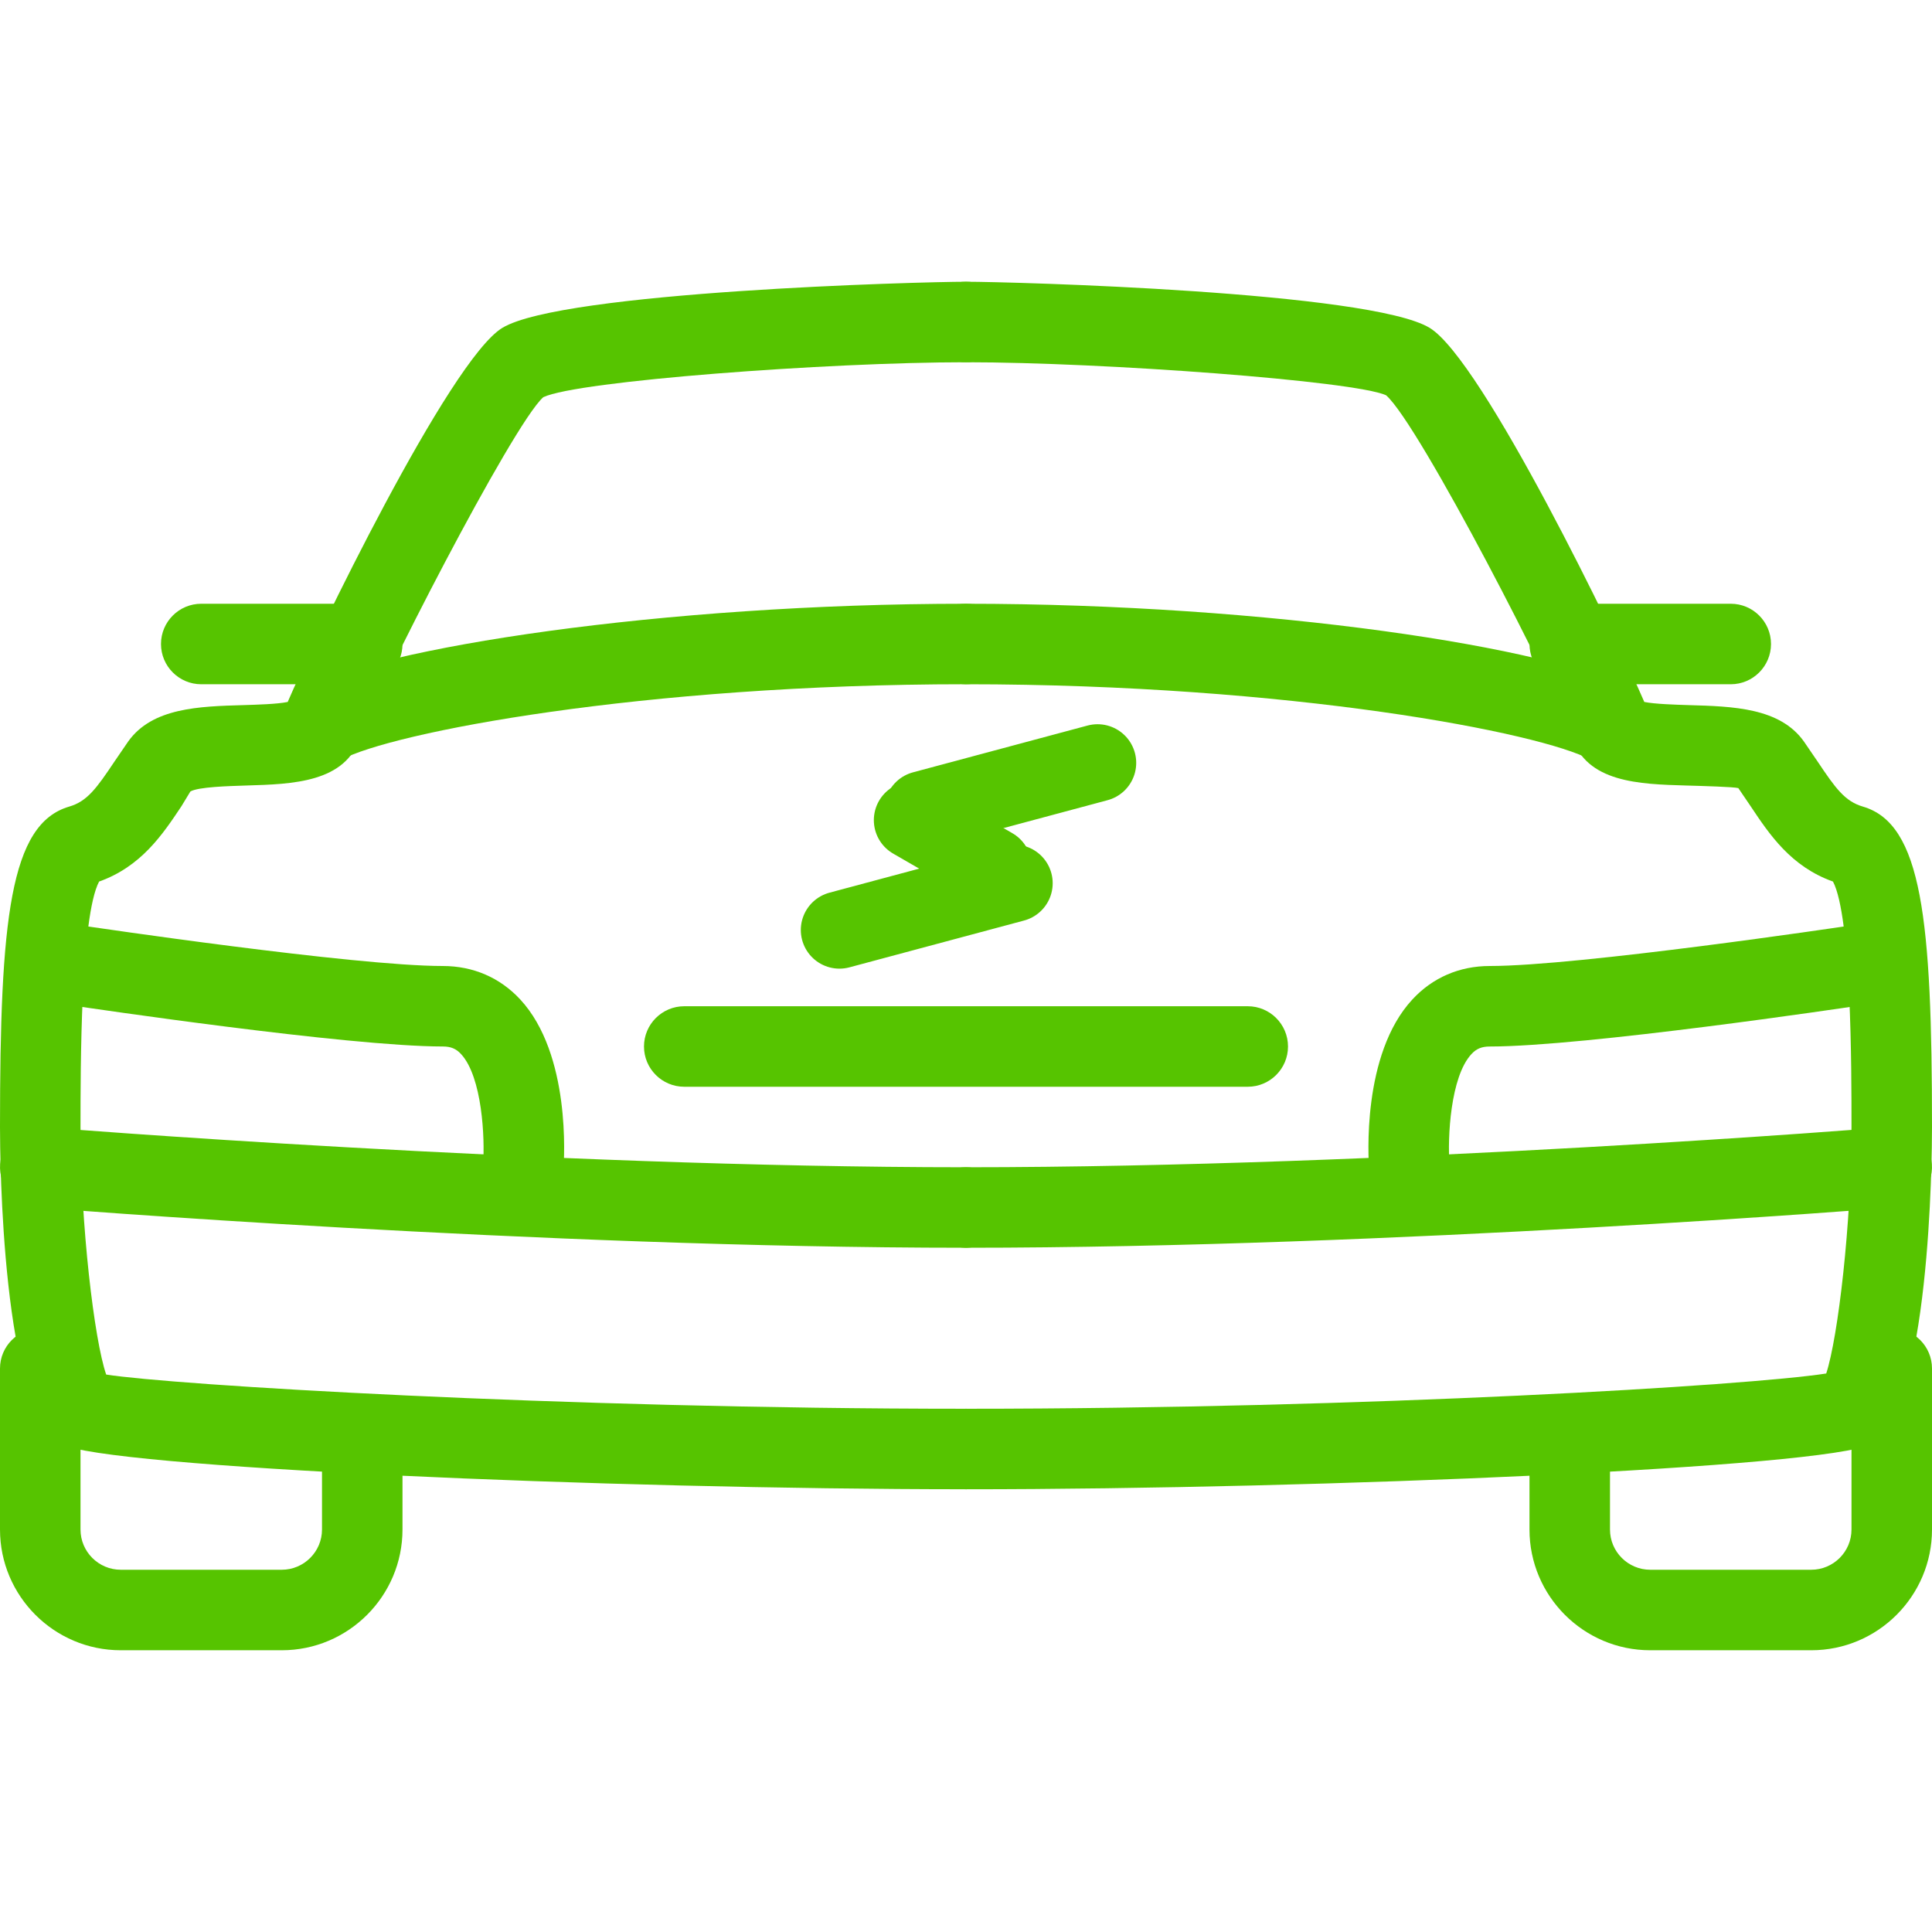 <svg width="100" height="100" viewBox="0 0 100 100" fill="none" xmlns="http://www.w3.org/2000/svg">
<path d="M50 72.917C28.833 72.917 8.792 71.675 5.496 71.146C4.875 69.346 4.167 63.358 4.167 58.333C4.167 55.308 4.167 47.446 5.129 45.629C7.304 44.854 8.413 43.2 9.392 41.729L9.854 40.967C10.271 40.729 11.817 40.688 12.742 40.658C15.158 40.587 17.9 40.508 18.654 38.129C19.308 36.058 26.533 21.958 28.121 20.558C29.883 19.717 42.862 18.75 50 18.75C51.15 18.75 52.083 17.817 52.083 16.667C52.083 15.517 51.15 14.583 50 14.583C47.617 14.583 29.096 15.088 26 16.971C23.254 18.642 16.246 33.167 14.892 36.333C14.35 36.446 13.292 36.475 12.617 36.496C10.292 36.562 7.883 36.633 6.638 38.375L5.925 39.417C5 40.8 4.513 41.479 3.579 41.75C0.517 42.646 0 47.587 0 58.333C0 59.842 0.087 73.108 3.188 74.754C5.438 75.954 31.467 77.083 50 77.083C51.15 77.083 52.083 76.15 52.083 75C52.083 73.85 51.15 72.917 50 72.917Z" fill="#56C400"/>
<path d="M50 31.25C34.283 31.25 19.554 33.538 15.667 35.675C14.658 36.229 14.287 37.496 14.842 38.504C15.217 39.192 15.933 39.583 16.667 39.583C17.008 39.583 17.35 39.5 17.667 39.325C20.225 37.925 33.217 35.416 50 35.416C51.15 35.416 52.083 34.483 52.083 33.333C52.083 32.183 51.15 31.25 50 31.25Z" fill="#56C400"/>
<path d="M50 60.417C28.121 60.417 2.508 58.362 2.25 58.342C1.137 58.258 0.096 59.104 0.008 60.25C-0.083 61.396 0.771 62.404 1.917 62.496C2.171 62.513 27.95 64.583 50 64.583C51.15 64.583 52.084 63.65 52.084 62.5C52.084 61.35 51.15 60.417 50 60.417Z" fill="#56C400"/>
<path d="M18.75 72.917C17.6 72.917 16.667 73.85 16.667 75V79.167C16.667 80.317 15.729 81.25 14.583 81.25H6.25C5.104 81.25 4.167 80.317 4.167 79.167V70.833C4.167 69.683 3.233 68.75 2.083 68.75C0.933 68.75 0 69.683 0 70.833V79.167C0 82.613 2.804 85.417 6.25 85.417H14.583C18.029 85.417 20.833 82.613 20.833 79.167V75C20.833 73.85 19.9 72.917 18.75 72.917Z" fill="#56C400"/>
<path d="M18.75 31.25H10.417C9.267 31.25 8.333 32.183 8.333 33.333C8.333 34.483 9.267 35.417 10.417 35.417H18.75C19.9 35.417 20.833 34.483 20.833 33.333C20.833 32.183 19.9 31.25 18.75 31.25Z" fill="#56C400"/>
<path d="M96.425 41.75C95.492 41.479 95.004 40.8 94.079 39.417L93.367 38.375C92.121 36.633 89.713 36.562 87.383 36.496C86.708 36.475 85.65 36.442 85.108 36.333C83.754 33.167 76.746 18.642 74 16.971C70.904 15.088 52.383 14.583 50 14.583C48.85 14.583 47.917 15.517 47.917 16.667C47.917 17.817 48.85 18.75 50 18.75C57.138 18.75 70.117 19.717 71.742 20.458C73.471 21.958 80.7 36.058 81.354 38.129C82.108 40.508 84.85 40.588 87.267 40.658C88.188 40.683 89.733 40.729 89.975 40.792L90.612 41.729C91.592 43.2 92.7 44.854 94.875 45.629C95.833 47.446 95.833 55.308 95.833 58.333C95.833 63.304 95.138 69.221 94.525 71.092C90.562 71.713 70.829 72.917 50 72.917C48.85 72.917 47.917 73.85 47.917 75C47.917 76.15 48.85 77.084 50 77.084C68.533 77.084 94.562 75.954 96.808 74.754C99.912 73.108 100 59.842 100 58.333C100 47.587 99.483 42.646 96.425 41.75Z" fill="#56C400"/>
<path d="M84.333 35.675C80.446 33.538 65.717 31.25 50 31.25C48.85 31.25 47.917 32.183 47.917 33.333C47.917 34.483 48.85 35.417 50 35.417C66.783 35.417 79.775 37.925 82.333 39.325C82.65 39.5 82.992 39.584 83.333 39.584C84.067 39.584 84.783 39.192 85.158 38.505C85.713 37.496 85.342 36.229 84.333 35.675Z" fill="#56C400"/>
<path d="M99.992 60.246C99.904 59.1 98.904 58.258 97.75 58.337C97.492 58.362 71.879 60.417 50 60.417C48.85 60.417 47.917 61.35 47.917 62.5C47.917 63.65 48.85 64.583 50 64.583C72.05 64.583 97.829 62.513 98.083 62.492C99.229 62.4 100.083 61.392 99.992 60.246Z" fill="#56C400"/>
<path d="M97.917 68.75C96.767 68.75 95.833 69.683 95.833 70.833V79.167C95.833 80.317 94.896 81.25 93.75 81.25H85.416C84.27 81.25 83.333 80.317 83.333 79.167V75C83.333 73.85 82.4 72.917 81.25 72.917C80.1 72.917 79.166 73.85 79.166 75V79.167C79.166 82.612 81.97 85.417 85.416 85.417H93.75C97.196 85.417 100 82.612 100 79.167V70.833C100 69.683 99.067 68.75 97.917 68.75Z" fill="#56C400"/>
<path d="M89.583 31.25H81.25C80.1 31.25 79.167 32.183 79.167 33.333C79.167 34.483 80.1 35.417 81.25 35.417H89.583C90.733 35.417 91.667 34.483 91.667 33.333C91.667 32.183 90.733 31.25 89.583 31.25Z" fill="#56C400"/>
<path d="M26.929 51.733C25.879 50.6 24.492 50 22.917 50C18.312 50 4.612 47.958 4.475 47.942C3.346 47.779 2.275 48.554 2.108 49.696C1.937 50.833 2.725 51.892 3.858 52.062C4.433 52.146 18 54.166 22.917 54.166C23.333 54.166 23.608 54.279 23.867 54.562C24.958 55.746 25.104 58.912 25.004 60.262C24.925 61.408 25.779 62.408 26.925 62.496C26.979 62.5 27.034 62.5 27.088 62.5C28.163 62.5 29.075 61.671 29.159 60.579C29.208 59.971 29.55 54.567 26.929 51.733Z" fill="#56C400"/>
<path d="M97.921 49.692C97.75 48.55 96.692 47.796 95.554 47.938C95.417 47.958 81.721 50 77.113 50C75.538 50 74.15 50.6 73.1 51.737C70.479 54.571 70.821 59.975 70.871 60.583C70.954 61.671 71.867 62.5 72.942 62.5C72.996 62.5 73.05 62.496 73.105 62.492C74.25 62.404 75.109 61.404 75.025 60.258C74.921 58.908 75.067 55.737 76.163 54.558C76.421 54.279 76.696 54.167 77.113 54.167C82.029 54.167 95.592 52.146 96.171 52.058C97.308 51.888 98.092 50.829 97.921 49.692Z" fill="#56C400"/>
<path d="M64.583 52.083H35.417C34.267 52.083 33.333 53.017 33.333 54.167C33.333 55.317 34.267 56.25 35.417 56.25H64.583C65.733 56.25 66.667 55.317 66.667 54.167C66.667 53.017 65.733 52.083 64.583 52.083Z" fill="#56C400"/>
<line x1="56.81" y1="39.486" x2="47.773" y2="41.908" stroke="#56C400" stroke-width="4" stroke-linecap="round"/>
<line x1="52.487" y1="45.715" x2="43.45" y2="48.137" stroke="#56C400" stroke-width="4" stroke-linecap="round"/>
<line x1="51.4" y1="44.858" x2="47.23" y2="42.45" stroke="#56C400" stroke-width="4" stroke-linecap="round"/>
</svg>
